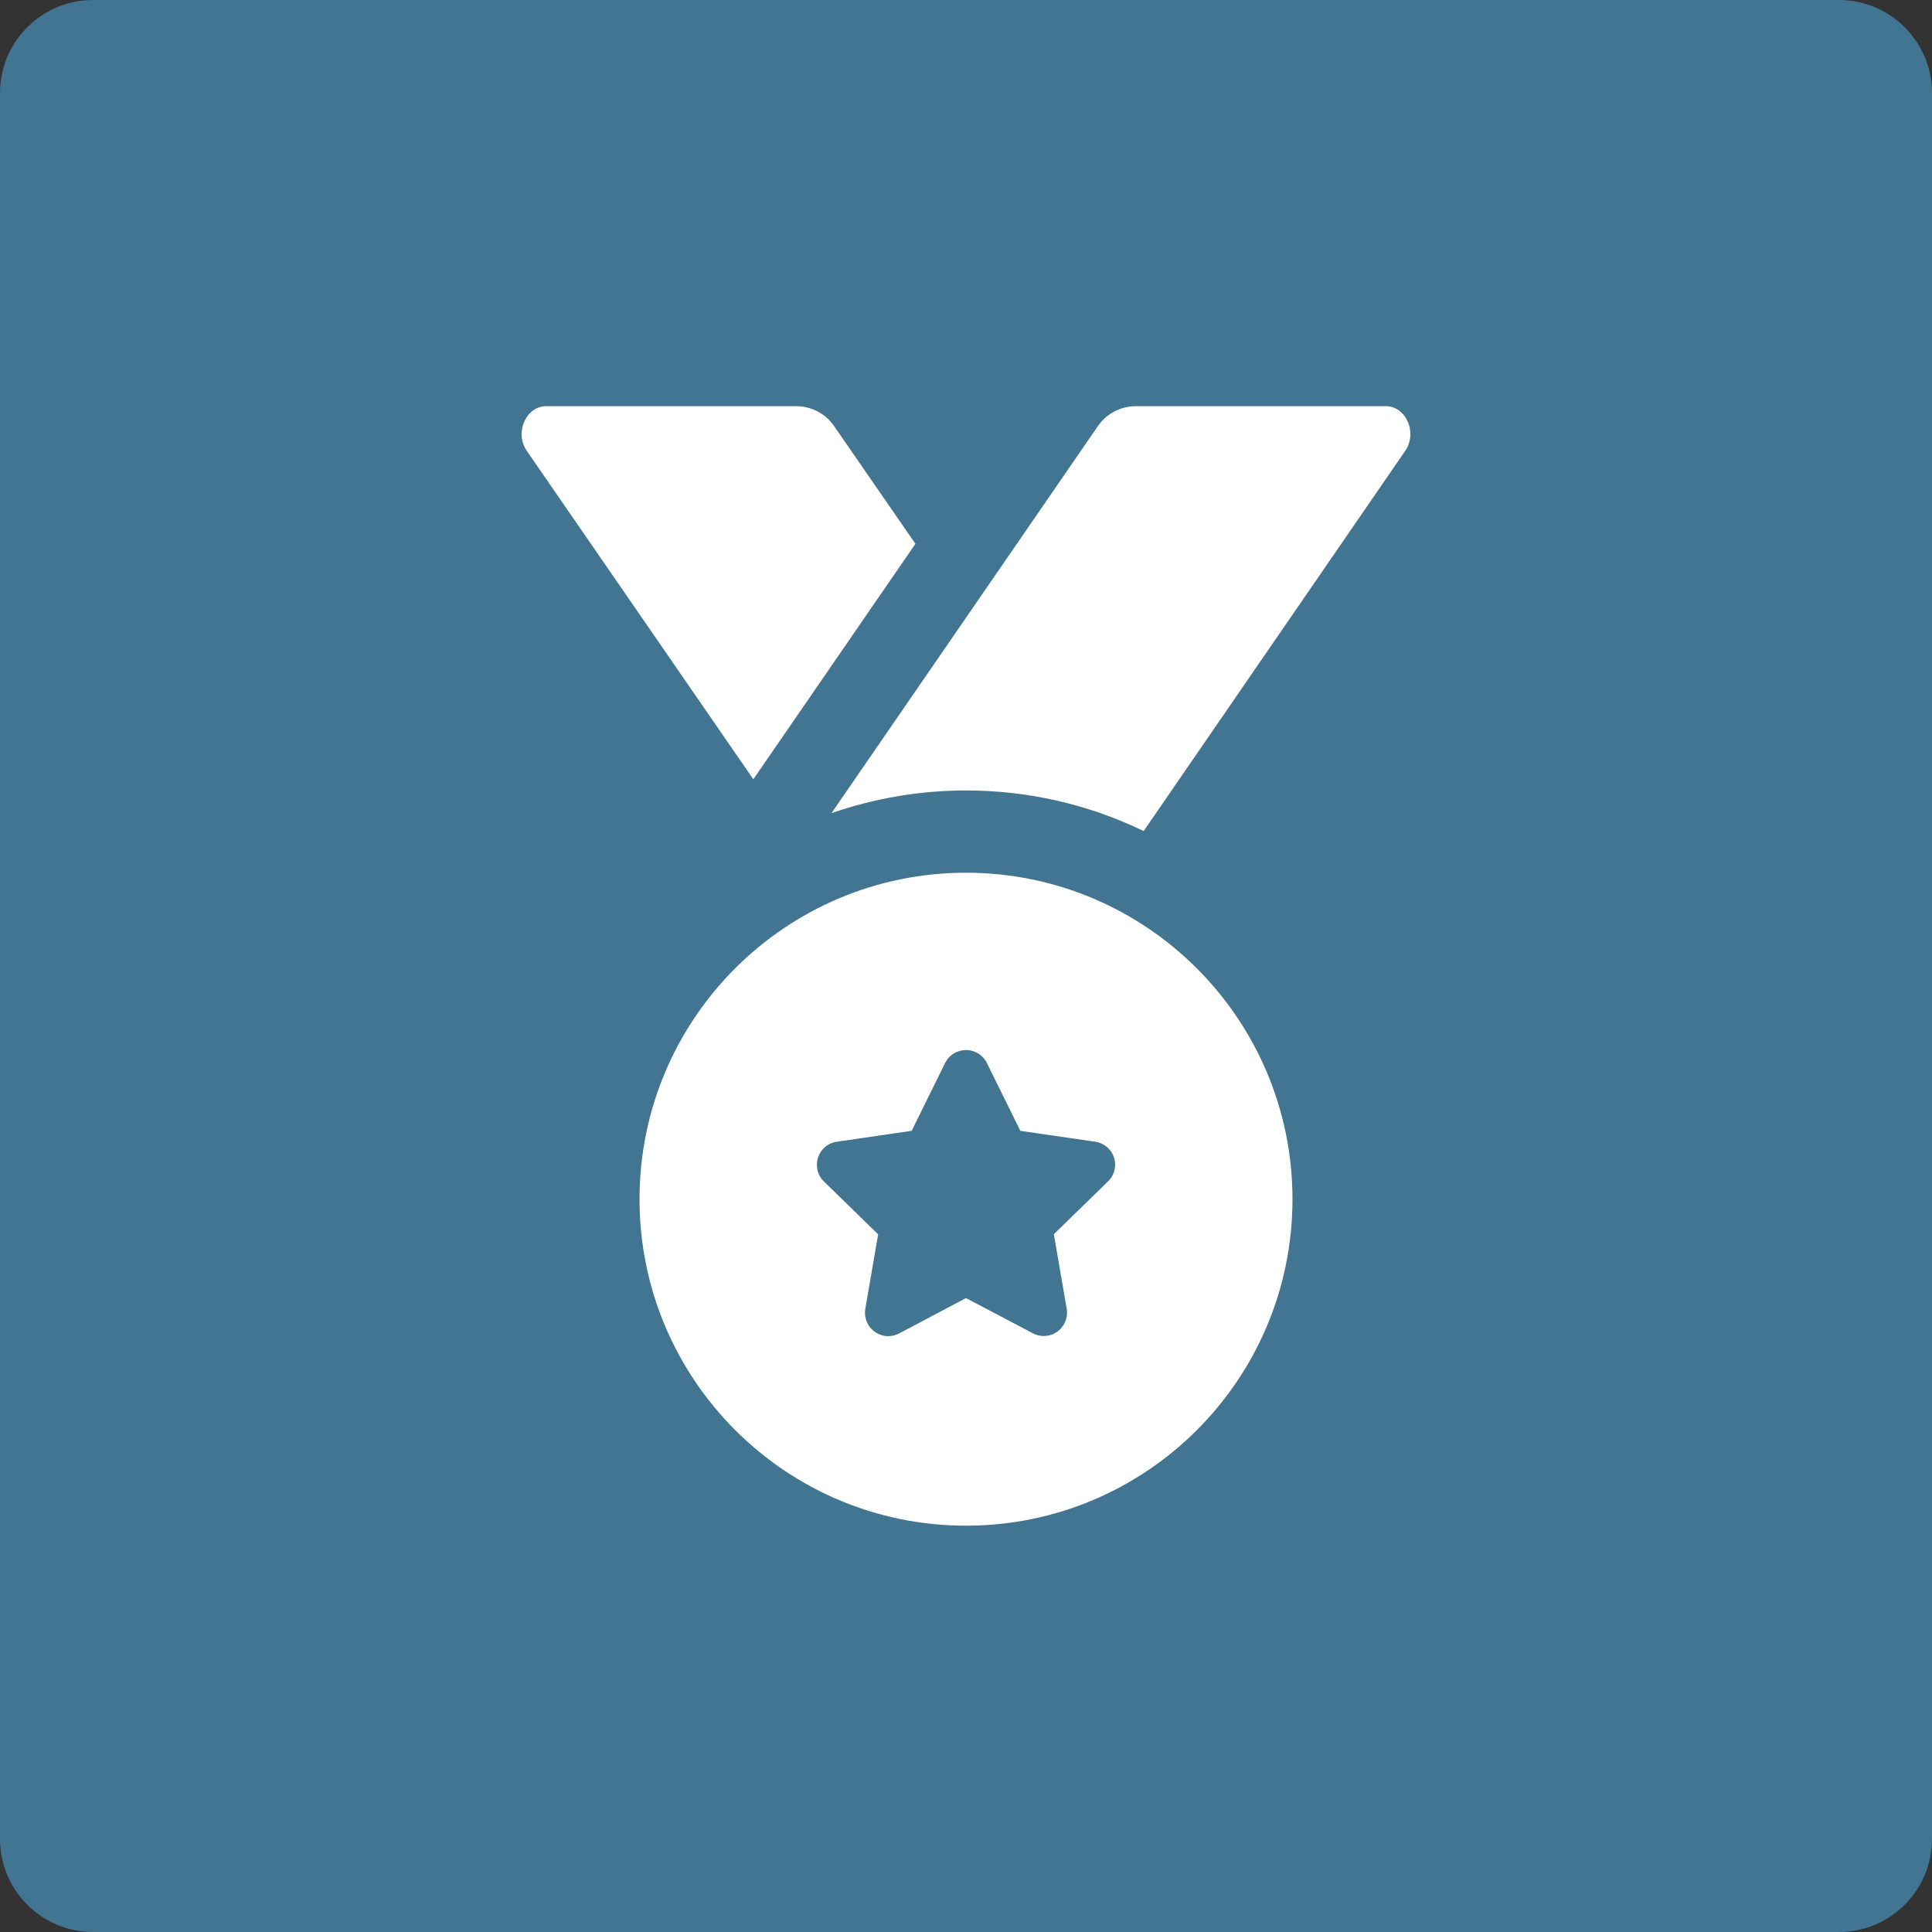 <?xml version="1.0" encoding="utf-8"?>
<!-- Generator: Adobe Illustrator 26.2.1, SVG Export Plug-In . SVG Version: 6.00 Build 0)  -->
<svg version="1.1" xmlns="http://www.w3.org/2000/svg" xmlns:xlink="http://www.w3.org/1999/xlink" x="0px" y="0px"
	 viewBox="0 0 128 128" style="enable-background:new 0 0 128 128;" xml:space="preserve">
<rect x="0" y="0" width="128" height="128" fill="#333333" stroke="none"/>
<style type="text/css">
	.st0{fill:#FED169;}
	.st1{fill:#417591;}
	.st2{fill:#414E50;}
	.st3{fill:#8FBFBA;}
	.st4{fill:#FFFFFF;}
	.st5{fill:none;}
</style>
<g id="Base">
	<path class="st1" d="M6.17,0C2.76,0,0,2.76,0,6.17v115.66c0,3.41,2.76,6.17,6.17,6.17h115.66c3.41,0,6.17-2.76,6.17-6.17V6.17
		c0-3.41-2.76-6.17-6.17-6.17H6.17z"/>
</g>
<g id="Layer_1">
	<path class="st4" d="M64,52.37c4.08,0,8.1,0.91,11.77,2.69L93.1,29.87c0.83-1.21,0.05-2.96-1.29-2.96H75.23
		c-1.03,0.01-1.98,0.53-2.54,1.39l-17.6,25.57C57.96,52.88,60.97,52.37,64,52.37 M64,86l4.48,2.36c0.77,0.37,1.69,0.05,2.06-0.72
		c0.13-0.27,0.18-0.58,0.14-0.88l-0.86-4.99l3.63-3.54c0.59-0.62,0.57-1.6-0.05-2.18c-0.22-0.21-0.5-0.35-0.79-0.4l-5.01-0.73
		l-2.24-4.54c-0.41-0.75-1.34-1.03-2.09-0.63c-0.27,0.14-0.48,0.36-0.63,0.63l-2.24,4.54l-5.01,0.73c-0.84,0.15-1.4,0.96-1.24,1.8
		c0.05,0.3,0.19,0.58,0.4,0.79l3.63,3.54l-0.86,4.99c-0.11,0.84,0.48,1.62,1.32,1.74c0.3,0.04,0.6-0.01,0.88-0.14L64,86z M64,101.08
		c-11.95,0-21.63-9.69-21.63-21.63c0-11.95,9.69-21.63,21.63-21.63s21.63,9.69,21.63,21.63C85.63,91.4,75.95,101.08,64,101.08
		 M34.9,29.87c-0.83-1.21-0.05-2.96,1.29-2.96h16.58c1.03,0.01,1.98,0.53,2.54,1.39l5.34,7.73l-10.74,15.6L34.9,29.87z"/>
</g>
</svg>
